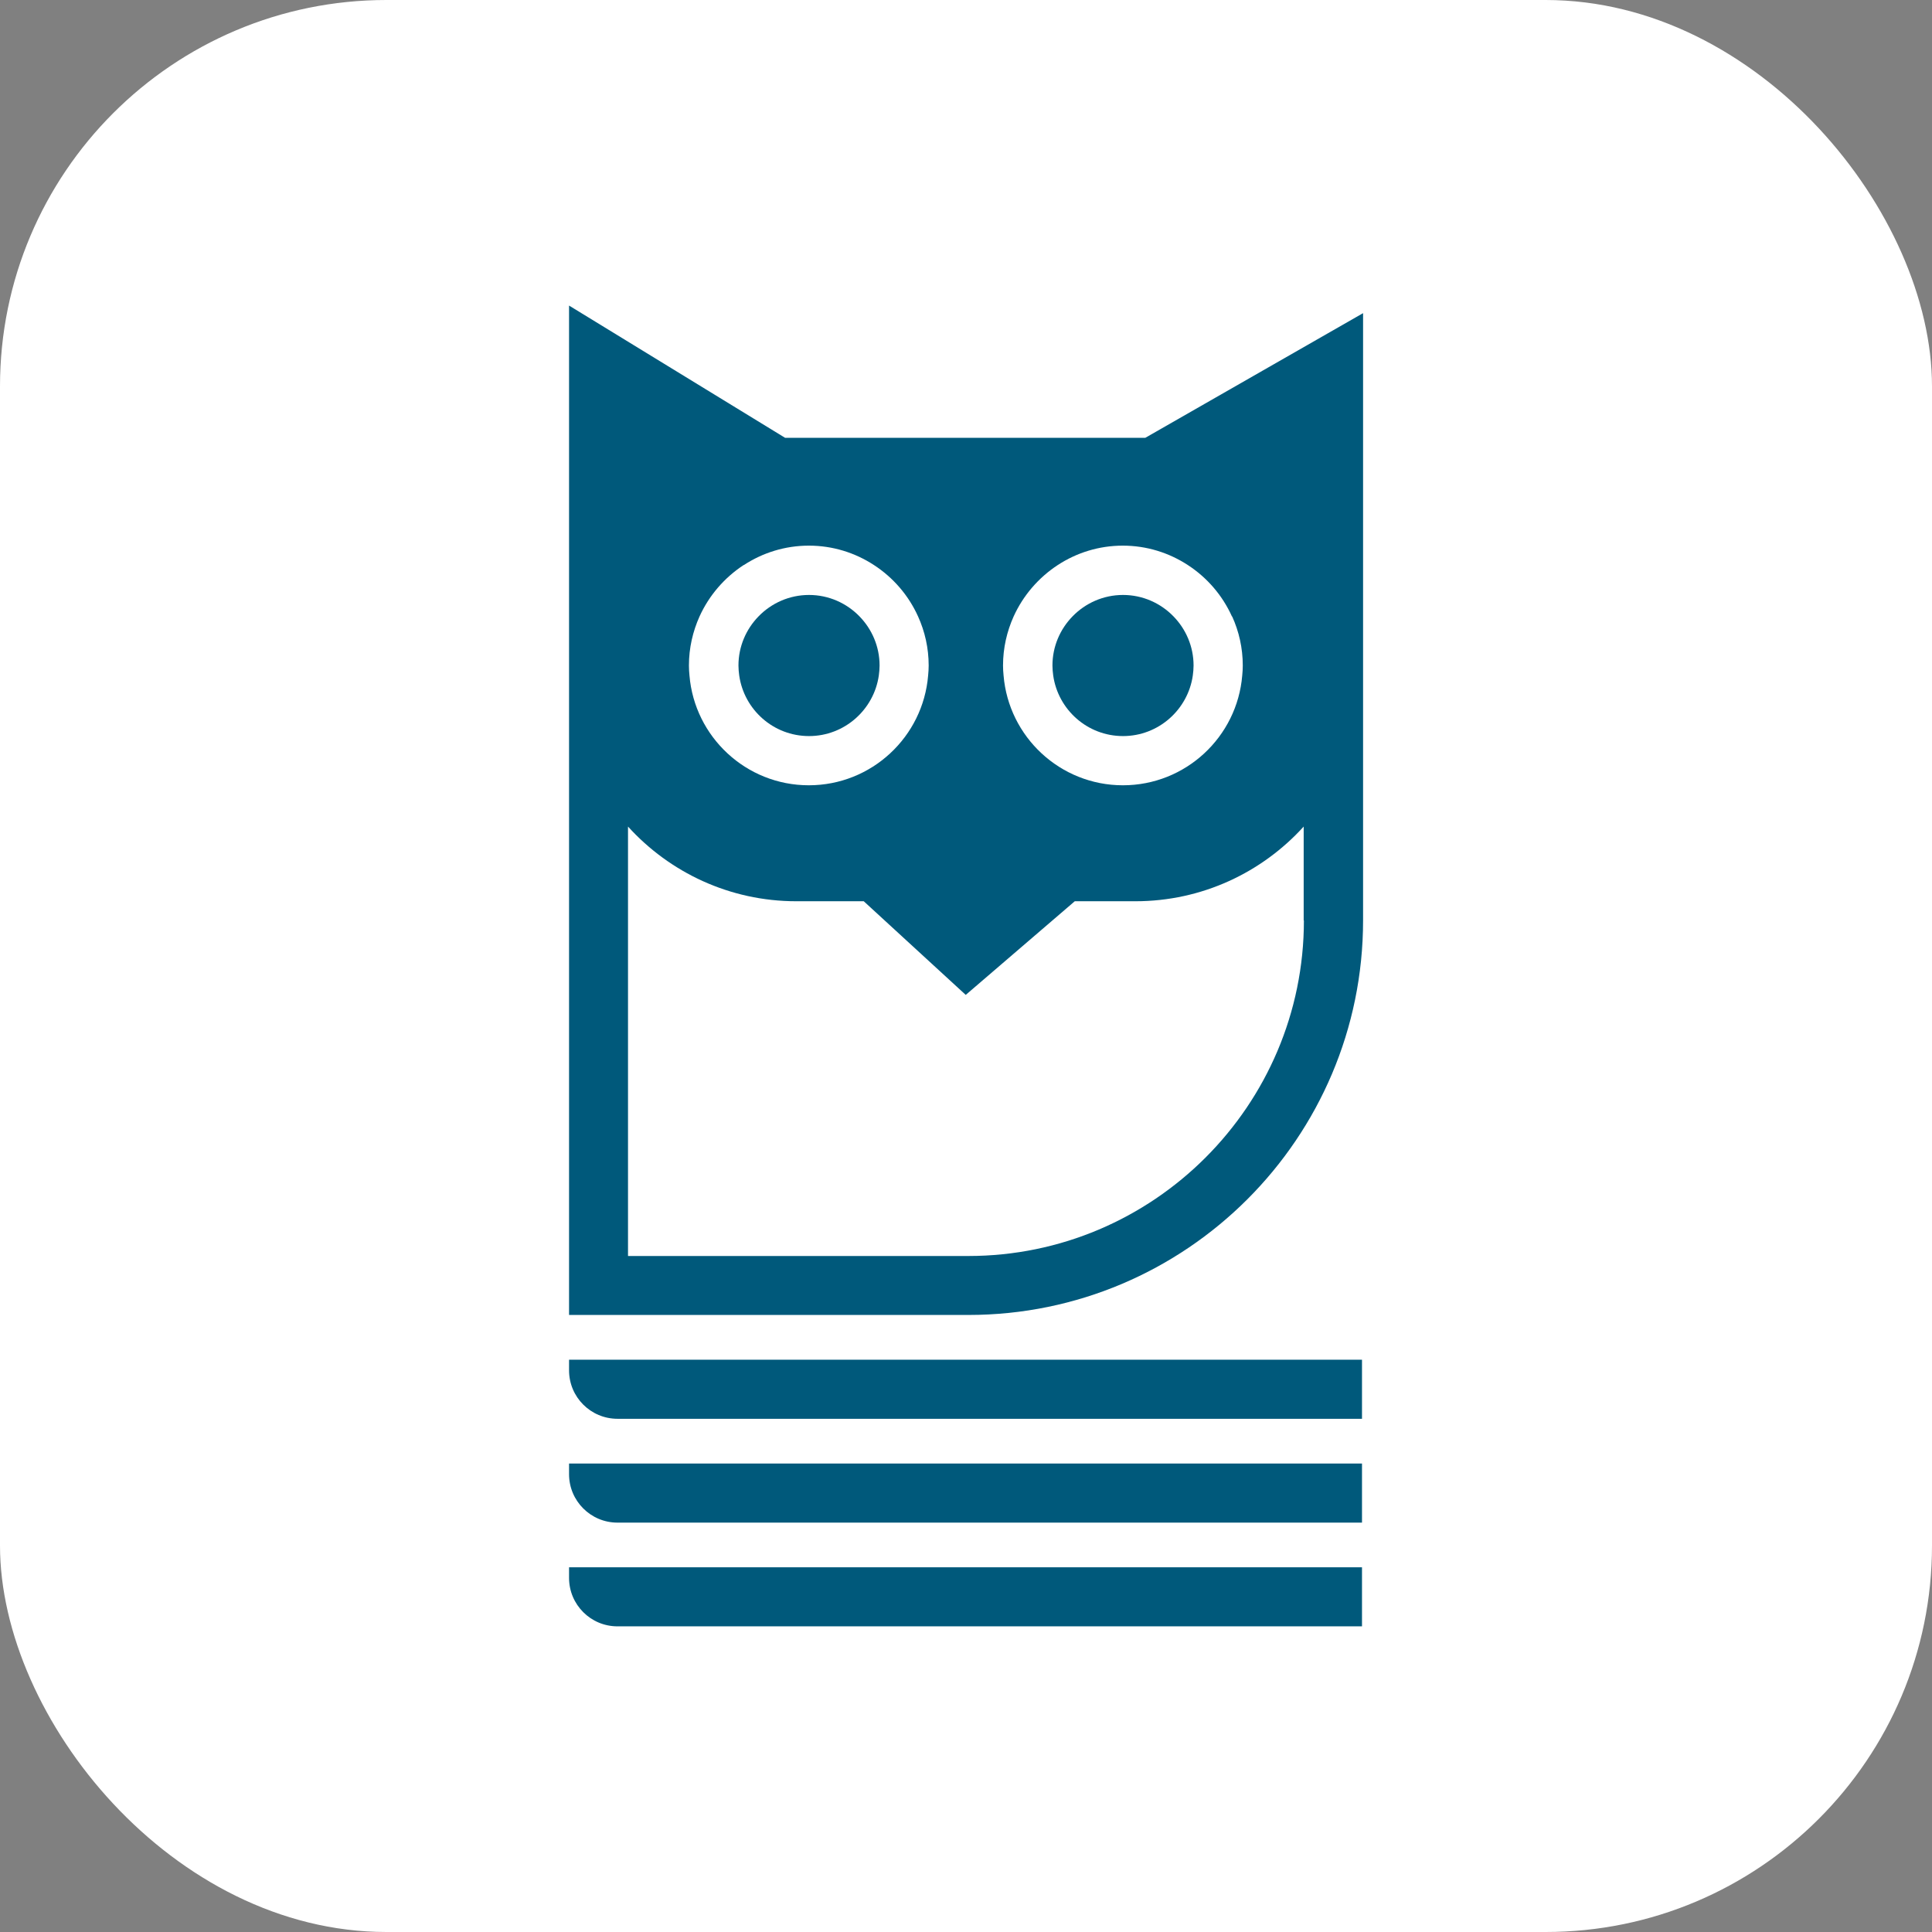 <svg xmlns="http://www.w3.org/2000/svg" version="1.1" xmlns:xlink="http://www.w3.org/1999/xlink" width="1000" height="1000"><rect width="100%" height="100%" fill="#808080" stroke="none"/><style>
    #light-icon {
      display: inline;
    }
    #dark-icon {
      display: none;
    }

    @media (prefers-color-scheme: dark) {
      #light-icon {
        display: none;
      }
      #dark-icon {
        display: inline;
      }
    }
  </style><g id="light-icon"><svg xmlns="http://www.w3.org/2000/svg" version="1.1" xmlns:xlink="http://www.w3.org/1999/xlink" width="1000" height="1000"><g clip-path="url(#SvgjsClipPath1166)"><rect width="1000" height="1000" fill="#ffffff"></rect><g transform="matrix(5.61,0,0,5.61,50,50)"><svg xmlns="http://www.w3.org/2000/svg" version="1.1" xmlns:xlink="http://www.w3.org/1999/xlink" width="160.43" height="160.43"><svg id="Ebene_2" viewBox="0 0 160.43 160.43" version="1.1" xmlns="http://www.w3.org/2000/svg" xmlns:svg="http://www.w3.org/2000/svg">
  <defs id="defs4">
    <style id="style2">
      .cls-1 {
        fill: #00597b;
      }

      .cls-2 {
        fill: #fff;
      }
    </style>
  <clipPath id="SvgjsClipPath1166"><rect width="1000" height="1000" x="0" y="0" rx="200" ry="200"></rect></clipPath></defs>
  <g id="g20">
    <path class="cls-1" d="m 65.73,59 c 3.28,0 5.99,-2.44 6.44,-5.59 0.04,-0.3 0.07,-0.61 0.07,-0.92 0,-1.76 -0.71,-3.36 -1.85,-4.53 -1.18,-1.22 -2.84,-1.98 -4.66,-1.98 -1.82,0 -3.48,0.76 -4.66,1.98 -1.14,1.17 -1.85,2.77 -1.85,4.53 0,0.31 0.03,0.62 0.07,0.92 0.45,3.16 3.16,5.59 6.44,5.59 z" id="path8"></path>
    <path class="cls-1" d="m 90.04,47.96 c -1.14,1.17 -1.85,2.77 -1.85,4.53 0,0.31 0.03,0.62 0.07,0.92 0.45,3.16 3.16,5.59 6.44,5.59 3.28,0 5.99,-2.44 6.44,-5.59 0.04,-0.3 0.07,-0.61 0.07,-0.92 0,-1.76 -0.71,-3.36 -1.85,-4.53 -1.18,-1.22 -2.84,-1.98 -4.66,-1.98 -1.82,0 -3.48,0.76 -4.66,1.98 z" id="path10"></path>
    <path class="cls-1" d="M 96.76,31.48 H 63.52 L 43.59,19.28 v 93.13 h 36.85 c 20.08,0 36.41,-16.33 36.41,-36.41 V 19.98 Z m 8.01,16.48 c 0.63,1.39 0.98,2.92 0.98,4.53 0,0.31 -0.02,0.62 -0.05,0.92 -0.47,5.67 -5.22,10.13 -11.01,10.13 -5.79,0 -10.54,-4.47 -11.01,-10.13 -0.03,-0.3 -0.05,-0.61 -0.05,-0.92 0,-1.62 0.36,-3.15 0.98,-4.53 0.88,-1.94 2.3,-3.58 4.07,-4.74 1.73,-1.13 3.79,-1.79 6,-1.79 2.21,0 4.27,0.66 6,1.79 1.77,1.15 3.19,2.79 4.07,4.74 z M 59.72,43.22 c 1.73,-1.13 3.79,-1.79 6,-1.79 2.21,0 4.27,0.66 6,1.79 1.77,1.15 3.19,2.79 4.07,4.74 0.63,1.39 0.98,2.92 0.98,4.53 0,0.31 -0.02,0.62 -0.05,0.92 -0.47,5.67 -5.22,10.13 -11.01,10.13 -5.79,0 -10.54,-4.47 -11.01,-10.13 -0.03,-0.3 -0.05,-0.61 -0.05,-0.92 0,-1.62 0.36,-3.15 0.98,-4.53 0.88,-1.94 2.3,-3.58 4.07,-4.74 z m 51.67,32.79 c 0,17.07 -13.89,30.96 -30.96,30.96 H 49.03 V 67.35 c 3.84,4.23 9.38,6.89 15.53,6.89 h 6.22 l 9.41,8.64 10.06,-8.64 h 5.59 c 6.15,0 11.69,-2.66 15.53,-6.89 v 8.66 z" id="path12"></path>
    <path class="cls-1" d="m 43.59,117.52 c 0,2.47 2,4.47 4.47,4.47 h 68.69 v -5.45 H 43.59 Z" id="path14"></path>
    <path class="cls-1" d="m 43.59,127.1 c 0,2.47 2,4.47 4.47,4.47 h 68.69 v -5.45 H 43.59 Z" id="path16"></path>
    <path class="cls-1" d="m 43.59,136.67 c 0,2.47 2,4.47 4.47,4.47 h 68.69 v -5.45 H 43.59 Z" id="path18"></path>
  </g>
</svg></svg></g></g></svg></g><g id="dark-icon"><svg xmlns="http://www.w3.org/2000/svg" version="1.1" xmlns:xlink="http://www.w3.org/1999/xlink" width="1000" height="1000"><g clip-path="url(#SvgjsClipPath1167)"><rect width="1000" height="1000" fill="#ffffff"></rect><g transform="matrix(5.61,0,0,5.61,50,50)"><svg xmlns="http://www.w3.org/2000/svg" version="1.1" xmlns:xlink="http://www.w3.org/1999/xlink" width="160.43" height="160.43"><svg id="Ebene_2" viewBox="0 0 160.43 160.43" version="1.1" xmlns="http://www.w3.org/2000/svg" xmlns:svg="http://www.w3.org/2000/svg">
  <defs id="defs4">
    <style id="style2">
      .cls-1 {
        fill: #00597b;
      }

      .cls-2 {
        fill: #fff;
      }
    </style>
  <clipPath id="SvgjsClipPath1167"><rect width="1000" height="1000" x="0" y="0" rx="200" ry="200"></rect></clipPath></defs>
  <g id="g20" style="fill:#000000">
    <path class="cls-1" d="m 65.73,59 c 3.28,0 5.99,-2.44 6.44,-5.59 0.04,-0.3 0.07,-0.61 0.07,-0.92 0,-1.76 -0.71,-3.36 -1.85,-4.53 -1.18,-1.22 -2.84,-1.98 -4.66,-1.98 -1.82,0 -3.48,0.76 -4.66,1.98 -1.14,1.17 -1.85,2.77 -1.85,4.53 0,0.31 0.03,0.62 0.07,0.92 0.45,3.16 3.16,5.59 6.44,5.59 z" id="path8" style="fill:#000000"></path>
    <path class="cls-1" d="m 90.04,47.96 c -1.14,1.17 -1.85,2.77 -1.85,4.53 0,0.31 0.03,0.62 0.07,0.92 0.45,3.16 3.16,5.59 6.44,5.59 3.28,0 5.99,-2.44 6.44,-5.59 0.04,-0.3 0.07,-0.61 0.07,-0.92 0,-1.76 -0.71,-3.36 -1.85,-4.53 -1.18,-1.22 -2.84,-1.98 -4.66,-1.98 -1.82,0 -3.48,0.76 -4.66,1.98 z" id="path10" style="fill:#000000"></path>
    <path class="cls-1" d="M 96.76,31.48 H 63.52 L 43.59,19.28 v 93.13 h 36.85 c 20.08,0 36.41,-16.33 36.41,-36.41 V 19.98 Z m 8.01,16.48 c 0.63,1.39 0.98,2.92 0.98,4.53 0,0.31 -0.02,0.62 -0.05,0.92 -0.47,5.67 -5.22,10.13 -11.01,10.13 -5.79,0 -10.54,-4.47 -11.01,-10.13 -0.03,-0.3 -0.05,-0.61 -0.05,-0.92 0,-1.62 0.36,-3.15 0.98,-4.53 0.88,-1.94 2.3,-3.58 4.07,-4.74 1.73,-1.13 3.79,-1.79 6,-1.79 2.21,0 4.27,0.66 6,1.79 1.77,1.15 3.19,2.79 4.07,4.74 z M 59.72,43.22 c 1.73,-1.13 3.79,-1.79 6,-1.79 2.21,0 4.27,0.66 6,1.79 1.77,1.15 3.19,2.79 4.07,4.74 0.63,1.39 0.98,2.92 0.98,4.53 0,0.31 -0.02,0.62 -0.05,0.92 -0.47,5.67 -5.22,10.13 -11.01,10.13 -5.79,0 -10.54,-4.47 -11.01,-10.13 -0.03,-0.3 -0.05,-0.61 -0.05,-0.92 0,-1.62 0.36,-3.15 0.98,-4.53 0.88,-1.94 2.3,-3.58 4.07,-4.74 z m 51.67,32.79 c 0,17.07 -13.89,30.96 -30.96,30.96 H 49.03 V 67.35 c 3.84,4.23 9.38,6.89 15.53,6.89 h 6.22 l 9.41,8.64 10.06,-8.64 h 5.59 c 6.15,0 11.69,-2.66 15.53,-6.89 v 8.66 z" id="path12" style="fill:#000000"></path>
    <path class="cls-1" d="m 43.59,117.52 c 0,2.47 2,4.47 4.47,4.47 h 68.69 v -5.45 H 43.59 Z" id="path14" style="fill:#000000"></path>
    <path class="cls-1" d="m 43.59,127.1 c 0,2.47 2,4.47 4.47,4.47 h 68.69 v -5.45 H 43.59 Z" id="path16" style="fill:#000000"></path>
    <path class="cls-1" d="m 43.59,136.67 c 0,2.47 2,4.47 4.47,4.47 h 68.69 v -5.45 H 43.59 Z" id="path18" style="fill:#000000"></path>
  </g>
</svg></svg></g></g></svg></g></svg>